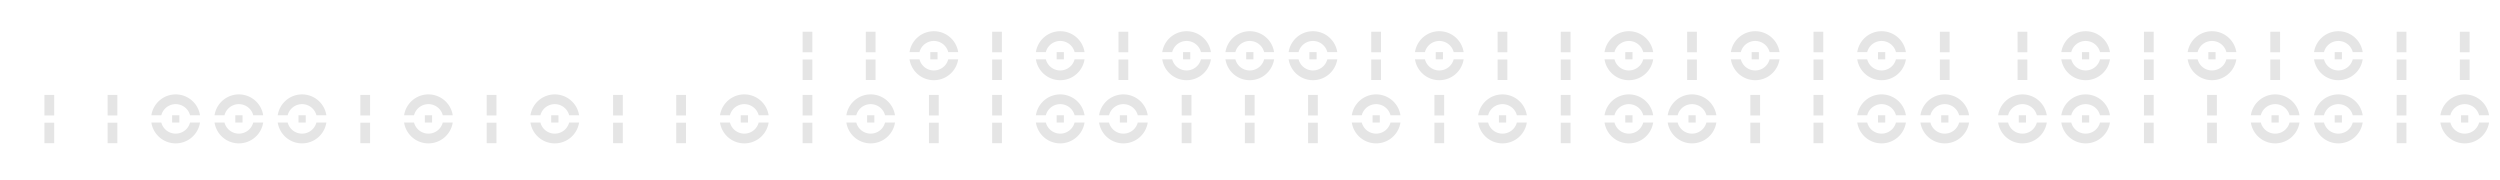 <svg xmlns="http://www.w3.org/2000/svg" xmlns:xlink="http://www.w3.org/1999/xlink" width="961" height="69" viewBox="0 0 961 69"><defs><style>.a{fill:#fff;}.b{fill:none;}.c{clip-path:url(#a);}.d{fill:#e5e5e5;}.e{clip-path:url(#b);}.f{clip-path:url(#c);}</style><clipPath id="a"><rect class="a" width="961" height="69" transform="translate(638.918 1173)"/></clipPath><clipPath id="b"><path class="b" d="M0,43.113H739.832V0H0Z"/></clipPath><clipPath id="c"><path class="b" d="M0,43.113H-739.832V0H0Z"/></clipPath></defs><g class="c" transform="translate(-638.918 -1173)"><g transform="translate(656 1185)"><path class="d" d="M0,7.879H3.745V0H0Z" transform="translate(0 35.162)"/><path class="d" d="M0,7.892H3.745V0H0Z" transform="translate(0 24.489)"/><path class="d" d="M0,7.879H3.746V0H0Z" transform="translate(24.286 35.162)"/><path class="d" d="M0,7.892H3.745V0H0Z" transform="translate(24.287 24.489)"/><path class="d" d="M0,7.879H3.745V0H0Z" transform="translate(437.164 35.162)"/><path class="d" d="M0,7.892H3.745V0H0Z" transform="translate(437.164 24.489)"/><path class="d" d="M0,7.879H3.745V0H0Z" transform="translate(461.451 35.162)"/><path class="d" d="M0,7.892H3.745V0H0Z" transform="translate(461.451 24.489)"/><path class="d" d="M0,7.879H3.746V0H0Z" transform="translate(485.737 35.162)"/><path class="d" d="M0,7.892H3.745V0H0Z" transform="translate(485.738 24.489)"/><path class="d" d="M0,7.879H3.745V0H0Z" transform="translate(510.024 10.875)"/><path class="d" d="M0,7.892H3.745V0H0Z" transform="translate(510.025 0.203)"/><path class="d" d="M0,7.879H3.745V0H0Z" transform="translate(121.434 35.162)"/><path class="d" d="M0,7.892H3.745V0H0Z" transform="translate(121.435 24.489)"/><path class="d" d="M0,7.879H3.746V0H0Z" transform="translate(534.311 35.162)"/><path class="d" d="M0,7.892H3.745V0H0Z" transform="translate(534.312 24.489)"/><path class="d" d="M0,7.879H3.745V0H0Z" transform="translate(558.598 10.875)"/><path class="d" d="M0,7.892H3.745V0H0Z" transform="translate(558.598 0.203)"/><path class="d" d="M0,7.879H3.745V0H0Z" transform="translate(170.008 35.162)"/><path class="d" d="M0,7.892H3.745V0H0Z" transform="translate(170.008 24.489)"/><path class="d" d="M0,7.879H3.745V0H0Z" transform="translate(582.885 10.875)"/><path class="d" d="M0,7.892H3.745V0H0Z" transform="translate(582.885 0.203)"/><path class="d" d="M0,7.879H3.745V0H0Z" transform="translate(582.885 35.162)"/><path class="d" d="M0,7.892H3.745V0H0Z" transform="translate(582.885 24.489)"/><path class="d" d="M0,7.879H3.745V0H0Z" transform="translate(218.582 35.162)"/><path class="d" d="M0,7.892H3.745V0H0Z" transform="translate(218.582 24.489)"/><path class="d" d="M0,7.879H3.745V0H0Z" transform="translate(631.459 10.875)"/><path class="d" d="M0,7.892H3.745V0H0Z" transform="translate(631.459 0.203)"/><path class="d" d="M0,7.879H3.745V0H0Z" transform="translate(242.869 35.162)"/><path class="d" d="M0,7.892H3.745V0H0Z" transform="translate(242.869 24.489)"/><path class="d" d="M0,7.879H3.745V0H0Z" transform="translate(291.443 10.875)"/><path class="d" d="M0,7.892H3.745V0H0Z" transform="translate(291.443 0.203)"/><path class="d" d="M0,7.879H3.745V0H0Z" transform="translate(291.443 35.162)"/><path class="d" d="M0,7.892H3.745V0H0Z" transform="translate(291.443 24.489)"/><path class="d" d="M0,7.879H3.745V0H0Z" transform="translate(315.729 10.875)"/><path class="d" d="M0,7.892H3.745V0H0Z" transform="translate(315.73 0.203)"/><path class="d" d="M0,7.879H3.745V0H0Z" transform="translate(340.016 35.162)"/><path class="d" d="M0,7.892H3.745V0H0Z" transform="translate(340.016 24.489)"/><path class="d" d="M0,7.879H3.745V0H0Z" transform="translate(364.303 10.875)"/><path class="d" d="M0,7.892H3.745V0H0Z" transform="translate(364.303 0.203)"/><path class="d" d="M0,7.879H3.746V0H0Z" transform="translate(364.303 35.162)"/><path class="d" d="M0,7.892H3.745V0H0Z" transform="translate(364.303 24.489)"/><path class="d" d="M0,7.879H3.745V0H0Z" transform="translate(412.877 10.875)"/><path class="d" d="M0,7.892H3.745V0H0Z" transform="translate(412.877 0.203)"/><path class="d" d="M9.349,18.825A9.455,9.455,0,0,1,0,10.81H3.825a5.709,5.709,0,0,0,11.049,0H18.7a9.453,9.453,0,0,1-9.347,8.015Zm1.412-8.015H7.98V8.029h2.781v2.78ZM3.822,8.03H0A9.46,9.46,0,0,1,15.549,2.313,9.408,9.408,0,0,1,18.7,8.028H14.878a5.708,5.708,0,0,0-11.056,0Z" transform="translate(429.69 0.001)"/><path class="d" d="M9.349,18.825A9.455,9.455,0,0,1,0,10.81H3.825a5.709,5.709,0,0,0,11.049,0H18.7a9.453,9.453,0,0,1-9.347,8.015Zm1.412-8.015H7.98V8.029h2.781v2.78ZM3.822,8.03H0A9.46,9.46,0,0,1,15.549,2.313,9.408,9.408,0,0,1,18.7,8.028H14.878a5.708,5.708,0,0,0-11.056,0Z" transform="translate(41.1 24.288)"/><path class="d" d="M9.349,18.825A9.455,9.455,0,0,1,0,10.81H3.825a5.709,5.709,0,0,0,11.049,0H18.7a9.453,9.453,0,0,1-9.347,8.015Zm1.412-8.015H7.98V8.029h2.781v2.78ZM3.822,8.03H0a9.458,9.458,0,0,1,18.7,0H14.878a5.708,5.708,0,0,0-11.056,0Z" transform="translate(453.977 0.001)"/><path class="d" d="M9.349,18.825A9.455,9.455,0,0,1,0,10.81H3.825a5.709,5.709,0,0,0,11.049,0H18.7a9.453,9.453,0,0,1-9.347,8.015Zm1.412-8.015H7.98V8.029h2.781v2.78ZM3.822,8.03H0A9.46,9.46,0,0,1,15.549,2.313,9.408,9.408,0,0,1,18.7,8.028H14.878a5.708,5.708,0,0,0-11.056,0Z" transform="translate(65.387 24.288)"/><path class="d" d="M9.349,18.825A9.455,9.455,0,0,1,0,10.81H3.825a5.709,5.709,0,0,0,11.049,0H18.7a9.453,9.453,0,0,1-9.347,8.015Zm1.412-8.015H7.98V8.029h2.781v2.78ZM3.822,8.03H0A9.46,9.46,0,0,1,15.549,2.313,9.408,9.408,0,0,1,18.7,8.028H14.878a5.708,5.708,0,0,0-11.056,0Z" transform="translate(478.264 0.001)"/><path class="d" d="M9.349,18.825A9.455,9.455,0,0,1,0,10.81H3.825a5.709,5.709,0,0,0,11.049,0H18.7a9.453,9.453,0,0,1-9.347,8.015Zm1.412-8.015H7.98V8.029h2.781v2.78ZM3.822,8.03H0A9.46,9.46,0,0,1,15.549,2.313,9.408,9.408,0,0,1,18.7,8.028H14.878a5.708,5.708,0,0,0-11.056,0Z" transform="translate(89.674 24.288)"/><path class="d" d="M9.349,18.825A9.455,9.455,0,0,1,0,10.81H3.825a5.709,5.709,0,0,0,11.049,0H18.7a9.453,9.453,0,0,1-9.347,8.015Zm1.412-8.015H7.98V8.029h2.781v2.78ZM3.822,8.03H0a9.458,9.458,0,0,1,18.7,0H14.878a5.708,5.708,0,0,0-11.056,0Z" transform="translate(502.551 24.288)"/><path class="d" d="M9.349,18.825A9.455,9.455,0,0,1,0,10.81H3.825a5.709,5.709,0,0,0,11.049,0H18.7a9.453,9.453,0,0,1-9.347,8.015Zm1.412-8.015H7.98V8.029h2.781v2.78ZM3.822,8.03H0a9.458,9.458,0,0,1,18.7,0H14.878a5.708,5.708,0,0,0-11.056,0Z" transform="translate(526.838 0.001)"/><path class="d" d="M9.349,18.825A9.455,9.455,0,0,1,0,10.81H3.825a5.709,5.709,0,0,0,11.049,0H18.7a9.453,9.453,0,0,1-9.347,8.015Zm1.412-8.015H7.98V8.029h2.781v2.78ZM3.822,8.03H0A9.46,9.46,0,0,1,15.549,2.313,9.408,9.408,0,0,1,18.7,8.028H14.878a5.708,5.708,0,0,0-11.056,0Z" transform="translate(138.248 24.288)"/><path class="d" d="M9.349,18.825A9.455,9.455,0,0,1,0,10.81H3.825a5.709,5.709,0,0,0,11.049,0H18.7a9.453,9.453,0,0,1-9.347,8.015Zm1.412-8.015H7.98V8.029h2.781v2.78ZM3.822,8.03H0A9.46,9.46,0,0,1,15.549,2.313,9.408,9.408,0,0,1,18.7,8.028H14.877a5.708,5.708,0,0,0-11.055,0Z" transform="translate(551.125 24.288)"/><path class="d" d="M9.349,18.825A9.455,9.455,0,0,1,0,10.81H3.825a5.709,5.709,0,0,0,11.049,0H18.7a9.453,9.453,0,0,1-9.347,8.015Zm1.412-8.015H7.98V8.029h2.781v2.78ZM3.822,8.03H0A9.46,9.46,0,0,1,15.549,2.313,9.408,9.408,0,0,1,18.7,8.028H14.878a5.708,5.708,0,0,0-11.056,0Z" transform="translate(186.822 24.288)"/><path class="d" d="M9.349,18.825A9.455,9.455,0,0,1,0,10.81H3.825a5.709,5.709,0,0,0,11.049,0H18.7a9.453,9.453,0,0,1-9.347,8.015Zm1.412-8.015H7.98V8.029h2.781v2.78ZM3.822,8.03H0a9.458,9.458,0,0,1,18.7,0H14.878a5.708,5.708,0,0,0-11.056,0Z" transform="translate(599.698 0.001)"/><path class="d" d="M9.349,18.825A9.455,9.455,0,0,1,0,10.81H3.825a5.709,5.709,0,0,0,11.049,0H18.7a9.453,9.453,0,0,1-9.347,8.015Zm1.412-8.015H7.98V8.029h2.781v2.78ZM3.822,8.03H0a9.458,9.458,0,0,1,18.7,0H14.878a5.708,5.708,0,0,0-11.056,0Z" transform="translate(599.698 24.288)"/><path class="d" d="M9.349,18.825A9.455,9.455,0,0,1,0,10.81H3.825a5.709,5.709,0,0,0,11.049,0H18.7a9.453,9.453,0,0,1-9.347,8.015Zm1.412-8.015H7.98V8.029h2.781v2.78ZM3.822,8.03H0a9.458,9.458,0,0,1,18.7,0H14.878a5.708,5.708,0,0,0-11.056,0Z" transform="translate(623.985 24.288)"/><path class="d" d="M9.349,18.825A9.455,9.455,0,0,1,0,10.81H3.825a5.709,5.709,0,0,0,11.049,0H18.7a9.453,9.453,0,0,1-9.347,8.015Zm1.412-8.015H7.98V8.029h2.781v2.78ZM3.822,8.03H0a9.458,9.458,0,0,1,18.7,0H14.878a5.708,5.708,0,0,0-11.056,0Z" transform="translate(259.682 24.288)"/><path class="d" d="M9.349,18.825A9.455,9.455,0,0,1,0,10.81H3.825a5.709,5.709,0,0,0,11.049,0H18.7a9.453,9.453,0,0,1-9.347,8.015Zm1.412-8.015H7.98V8.029h2.781v2.78ZM3.822,8.03H0a9.458,9.458,0,0,1,18.7,0H14.878a5.708,5.708,0,0,0-11.056,0Z" transform="translate(308.256 24.288)"/><path class="d" d="M9.349,18.825A9.455,9.455,0,0,1,0,10.81H3.825a5.709,5.709,0,0,0,11.049,0H18.7a9.453,9.453,0,0,1-9.347,8.015Zm1.412-8.015H7.98V8.029h2.781v2.78ZM3.822,8.03H0A9.46,9.46,0,0,1,15.549,2.313,9.408,9.408,0,0,1,18.7,8.028H14.878a5.708,5.708,0,0,0-11.056,0Z" transform="translate(332.543 0.001)"/><path class="d" d="M9.349,18.825A9.455,9.455,0,0,1,0,10.81H3.825a5.709,5.709,0,0,0,11.049,0H18.7a9.453,9.453,0,0,1-9.347,8.015Zm1.412-8.015H7.98V8.029h2.781v2.78ZM3.822,8.03H0A9.46,9.46,0,0,1,15.549,2.313,9.408,9.408,0,0,1,18.7,8.028H14.878a5.708,5.708,0,0,0-11.056,0Z" transform="translate(381.117 0.001)"/><path class="d" d="M9.349,18.825A9.455,9.455,0,0,1,0,10.81H3.825a5.709,5.709,0,0,0,11.049,0H18.7a9.453,9.453,0,0,1-9.347,8.015Zm1.412-8.015H7.98V8.029h2.781v2.78ZM3.822,8.03H0A9.46,9.46,0,0,1,15.549,2.313,9.408,9.408,0,0,1,18.7,8.028H14.878a5.708,5.708,0,0,0-11.056,0Z" transform="translate(381.117 24.288)"/><path class="d" d="M9.349,18.825A9.455,9.455,0,0,1,0,10.81H3.825a5.709,5.709,0,0,0,11.049,0H18.7a9.453,9.453,0,0,1-9.347,8.015Zm1.412-8.015H7.98V8.029h2.781v2.78ZM3.822,8.03H0a9.458,9.458,0,0,1,18.7,0H14.878a5.708,5.708,0,0,0-11.056,0Z" transform="translate(405.404 24.288)"/><path class="b" d="M0,43.113H739.832V0H0Z"/><g class="e"><path class="d" d="M0,7.879H3.745V0H0Z" transform="translate(655.746 35.162)"/><path class="d" d="M0,7.892H3.745V0H0Z" transform="translate(655.746 24.489)"/><path class="d" d="M0,7.879H3.745V0H0Z" transform="translate(680.033 10.875)"/><path class="d" d="M0,7.892H3.745V0H0Z" transform="translate(680.033 0.203)"/><path class="d" d="M0,7.879H3.745V0H0Z" transform="translate(680.033 35.162)"/><path class="d" d="M0,7.892H3.745V0H0Z" transform="translate(680.033 24.489)"/><path class="d" d="M0,7.879H3.745V0H0Z" transform="translate(728.606 10.875)"/><path class="d" d="M0,7.892H3.745V0H0Z" transform="translate(728.607 0.203)"/><path class="d" d="M9.349,18.825A9.455,9.455,0,0,1,0,10.81H3.825a5.709,5.709,0,0,0,11.049,0H18.7a9.453,9.453,0,0,1-9.347,8.015Zm1.412-8.015H7.98V8.029h2.781v2.78ZM3.822,8.03H0A9.46,9.46,0,0,1,15.549,2.313,9.408,9.408,0,0,1,18.7,8.028H14.877a5.708,5.708,0,0,0-11.055,0Z" transform="translate(648.272 0.001)"/><path class="d" d="M9.349,18.825A9.455,9.455,0,0,1,0,10.81H3.825a5.709,5.709,0,0,0,11.049,0H18.7a9.453,9.453,0,0,1-9.347,8.015Zm1.412-8.015H7.98V8.029h2.781v2.78ZM3.822,8.03H0a9.458,9.458,0,0,1,18.7,0H14.878a5.708,5.708,0,0,0-11.056,0Z" transform="translate(696.846 0.001)"/><path class="d" d="M9.349,18.825A9.455,9.455,0,0,1,0,10.81H3.825a5.709,5.709,0,0,0,11.049,0H18.7a9.453,9.453,0,0,1-9.347,8.015Zm1.412-8.015H7.98V8.029h2.781v2.78ZM3.822,8.03H0a9.458,9.458,0,0,1,18.7,0H14.878a5.708,5.708,0,0,0-11.056,0Z" transform="translate(696.846 24.288)"/><path class="d" d="M9.349,18.825A9.455,9.455,0,0,1,0,10.81H3.825a5.709,5.709,0,0,0,11.049,0H18.7a9.453,9.453,0,0,1-9.347,8.015Zm1.412-8.015H7.98V8.029h2.781v2.78ZM3.822,8.03H0a9.458,9.458,0,0,1,18.7,0H14.878a5.708,5.708,0,0,0-11.056,0Z" transform="translate(721.133 24.288)"/></g></g><g transform="translate(2146.832 1185)"><path class="d" d="M0,7.879H-3.745V0H0Z" transform="translate(0 35.162)"/><path class="d" d="M0,7.892H-3.745V0H0Z" transform="translate(0 24.489)"/><path class="d" d="M0,7.879H-3.746V0H0Z" transform="translate(-24.286 35.162)"/><path class="d" d="M0,7.892H-3.745V0H0Z" transform="translate(-24.287 24.489)"/><path class="d" d="M0,7.879H-3.745V0H0Z" transform="translate(-437.164 35.162)"/><path class="d" d="M0,7.892H-3.745V0H0Z" transform="translate(-437.164 24.489)"/><path class="d" d="M0,7.879H-3.745V0H0Z" transform="translate(-461.451 35.162)"/><path class="d" d="M0,7.892H-3.745V0H0Z" transform="translate(-461.451 24.489)"/><path class="d" d="M0,7.879H-3.746V0H0Z" transform="translate(-485.737 35.162)"/><path class="d" d="M0,7.892H-3.745V0H0Z" transform="translate(-485.738 24.489)"/><path class="d" d="M0,7.879H-3.745V0H0Z" transform="translate(-510.024 10.875)"/><path class="d" d="M0,7.892H-3.745V0H0Z" transform="translate(-510.025 0.203)"/><path class="d" d="M0,7.879H-3.745V0H0Z" transform="translate(-121.434 35.162)"/><path class="d" d="M0,7.892H-3.745V0H0Z" transform="translate(-121.435 24.489)"/><path class="d" d="M0,7.879H-3.746V0H0Z" transform="translate(-534.311 35.162)"/><path class="d" d="M0,7.892H-3.745V0H0Z" transform="translate(-534.312 24.489)"/><path class="d" d="M0,7.879H-3.745V0H0Z" transform="translate(-558.598 10.875)"/><path class="d" d="M0,7.892H-3.745V0H0Z" transform="translate(-558.598 0.203)"/><path class="d" d="M0,7.879H-3.745V0H0Z" transform="translate(-170.008 35.162)"/><path class="d" d="M0,7.892H-3.745V0H0Z" transform="translate(-170.008 24.489)"/><path class="d" d="M0,7.879H-3.745V0H0Z" transform="translate(-582.885 10.875)"/><path class="d" d="M0,7.892H-3.745V0H0Z" transform="translate(-582.885 0.203)"/><path class="d" d="M0,7.879H-3.745V0H0Z" transform="translate(-582.885 35.162)"/><path class="d" d="M0,7.892H-3.745V0H0Z" transform="translate(-582.885 24.489)"/><path class="d" d="M0,7.879H-3.745V0H0Z" transform="translate(-218.582 35.162)"/><path class="d" d="M0,7.892H-3.745V0H0Z" transform="translate(-218.582 24.489)"/><path class="d" d="M0,7.879H-3.745V0H0Z" transform="translate(-631.459 10.875)"/><path class="d" d="M0,7.892H-3.745V0H0Z" transform="translate(-631.459 0.203)"/><path class="d" d="M0,7.879H-3.745V0H0Z" transform="translate(-242.869 35.162)"/><path class="d" d="M0,7.892H-3.745V0H0Z" transform="translate(-242.869 24.489)"/><path class="d" d="M0,7.879H-3.745V0H0Z" transform="translate(-291.443 10.875)"/><path class="d" d="M0,7.892H-3.745V0H0Z" transform="translate(-291.443 0.203)"/><path class="d" d="M0,7.879H-3.745V0H0Z" transform="translate(-291.443 35.162)"/><path class="d" d="M0,7.892H-3.745V0H0Z" transform="translate(-291.443 24.489)"/><path class="d" d="M0,7.879H-3.745V0H0Z" transform="translate(-315.729 10.875)"/><path class="d" d="M0,7.892H-3.745V0H0Z" transform="translate(-315.73 0.203)"/><path class="d" d="M0,7.879H-3.745V0H0Z" transform="translate(-340.016 35.162)"/><path class="d" d="M0,7.892H-3.745V0H0Z" transform="translate(-340.016 24.489)"/><path class="d" d="M0,7.879H-3.745V0H0Z" transform="translate(-364.303 10.875)"/><path class="d" d="M0,7.892H-3.745V0H0Z" transform="translate(-364.303 0.203)"/><path class="d" d="M0,7.879H-3.746V0H0Z" transform="translate(-364.303 35.162)"/><path class="d" d="M0,7.892H-3.745V0H0Z" transform="translate(-364.303 24.489)"/><path class="d" d="M0,7.879H-3.745V0H0Z" transform="translate(-412.877 10.875)"/><path class="d" d="M0,7.892H-3.745V0H0Z" transform="translate(-412.877 0.203)"/><path class="d" d="M-9.349,18.825a9.463,9.463,0,0,0,6.194-2.309A9.411,9.411,0,0,0,0,10.81H-3.825A5.694,5.694,0,0,1-9.349,15.08a5.7,5.7,0,0,1-5.525-4.271H-18.7a9.408,9.408,0,0,0,3.153,5.706A9.464,9.464,0,0,0-9.349,18.825Zm-1.412-8.015H-7.98V8.029h-2.781v2.78Zm6.939-2.78H0A9.408,9.408,0,0,0-3.15,2.313,9.463,9.463,0,0,0-9.349,0a9.464,9.464,0,0,0-6.2,2.313A9.408,9.408,0,0,0-18.7,8.028h3.821A5.692,5.692,0,0,1-9.349,3.745,5.69,5.69,0,0,1-3.822,8.029Z" transform="translate(-429.69 0.001)"/><path class="d" d="M-9.349,18.825a9.463,9.463,0,0,0,6.194-2.309A9.411,9.411,0,0,0,0,10.81H-3.825A5.694,5.694,0,0,1-9.349,15.08a5.7,5.7,0,0,1-5.525-4.271H-18.7a9.408,9.408,0,0,0,3.153,5.706A9.464,9.464,0,0,0-9.349,18.825Zm-1.412-8.015H-7.98V8.029h-2.781v2.78Zm6.939-2.78H0A9.408,9.408,0,0,0-3.15,2.313,9.463,9.463,0,0,0-9.349,0a9.464,9.464,0,0,0-6.2,2.313A9.408,9.408,0,0,0-18.7,8.028h3.821A5.692,5.692,0,0,1-9.349,3.745,5.69,5.69,0,0,1-3.822,8.029Z" transform="translate(-41.1 24.288)"/><path class="d" d="M-9.349,18.825a9.463,9.463,0,0,0,6.194-2.309A9.411,9.411,0,0,0,0,10.81H-3.825A5.694,5.694,0,0,1-9.349,15.08a5.7,5.7,0,0,1-5.525-4.271H-18.7a9.408,9.408,0,0,0,3.153,5.706A9.464,9.464,0,0,0-9.349,18.825Zm-1.412-8.015H-7.98V8.029h-2.781v2.78Zm6.939-2.78H0A9.408,9.408,0,0,0-3.15,2.313,9.463,9.463,0,0,0-9.349,0a9.464,9.464,0,0,0-6.2,2.313A9.408,9.408,0,0,0-18.7,8.028h3.821A5.692,5.692,0,0,1-9.349,3.745,5.69,5.69,0,0,1-3.822,8.029Z" transform="translate(-453.977 0.001)"/><path class="d" d="M-9.349,18.825a9.463,9.463,0,0,0,6.194-2.309A9.411,9.411,0,0,0,0,10.81H-3.825A5.694,5.694,0,0,1-9.349,15.08a5.7,5.7,0,0,1-5.525-4.271H-18.7a9.408,9.408,0,0,0,3.153,5.706A9.464,9.464,0,0,0-9.349,18.825Zm-1.412-8.015H-7.98V8.029h-2.781v2.78Zm6.939-2.78H0A9.408,9.408,0,0,0-3.15,2.313,9.463,9.463,0,0,0-9.349,0a9.464,9.464,0,0,0-6.2,2.313A9.408,9.408,0,0,0-18.7,8.028h3.821A5.692,5.692,0,0,1-9.349,3.745,5.69,5.69,0,0,1-3.822,8.029Z" transform="translate(-65.387 24.288)"/><path class="d" d="M-9.349,18.825a9.463,9.463,0,0,0,6.194-2.309A9.411,9.411,0,0,0,0,10.81H-3.825A5.694,5.694,0,0,1-9.349,15.08a5.7,5.7,0,0,1-5.525-4.271H-18.7a9.408,9.408,0,0,0,3.153,5.706A9.464,9.464,0,0,0-9.349,18.825Zm-1.412-8.015H-7.98V8.029h-2.781v2.78Zm6.939-2.78H0A9.408,9.408,0,0,0-3.15,2.313,9.463,9.463,0,0,0-9.349,0a9.464,9.464,0,0,0-6.2,2.313A9.408,9.408,0,0,0-18.7,8.028h3.821A5.692,5.692,0,0,1-9.349,3.745,5.69,5.69,0,0,1-3.822,8.029Z" transform="translate(-478.264 0.001)"/><path class="d" d="M-9.349,18.825a9.463,9.463,0,0,0,6.194-2.309A9.411,9.411,0,0,0,0,10.81H-3.825A5.694,5.694,0,0,1-9.349,15.08a5.7,5.7,0,0,1-5.525-4.271H-18.7a9.408,9.408,0,0,0,3.153,5.706A9.464,9.464,0,0,0-9.349,18.825Zm-1.412-8.015H-7.98V8.029h-2.781v2.78Zm6.939-2.78H0A9.408,9.408,0,0,0-3.15,2.313,9.463,9.463,0,0,0-9.349,0a9.464,9.464,0,0,0-6.2,2.313A9.408,9.408,0,0,0-18.7,8.028h3.821A5.692,5.692,0,0,1-9.349,3.745,5.69,5.69,0,0,1-3.822,8.029Z" transform="translate(-89.674 24.288)"/><path class="d" d="M-9.349,18.825a9.463,9.463,0,0,0,6.194-2.309A9.411,9.411,0,0,0,0,10.81H-3.825A5.694,5.694,0,0,1-9.349,15.08a5.7,5.7,0,0,1-5.525-4.271H-18.7a9.408,9.408,0,0,0,3.153,5.706A9.464,9.464,0,0,0-9.349,18.825Zm-1.412-8.015H-7.98V8.029h-2.781v2.78Zm6.939-2.78H0A9.408,9.408,0,0,0-3.15,2.313,9.463,9.463,0,0,0-9.349,0a9.464,9.464,0,0,0-6.2,2.313A9.408,9.408,0,0,0-18.7,8.028h3.821A5.692,5.692,0,0,1-9.349,3.745,5.69,5.69,0,0,1-3.822,8.029Z" transform="translate(-502.551 24.288)"/><path class="d" d="M-9.349,18.825a9.463,9.463,0,0,0,6.194-2.309A9.411,9.411,0,0,0,0,10.81H-3.825A5.694,5.694,0,0,1-9.349,15.08a5.7,5.7,0,0,1-5.525-4.271H-18.7a9.408,9.408,0,0,0,3.153,5.706A9.464,9.464,0,0,0-9.349,18.825Zm-1.412-8.015H-7.98V8.029h-2.781v2.78Zm6.939-2.78H0A9.408,9.408,0,0,0-3.15,2.313,9.463,9.463,0,0,0-9.349,0a9.464,9.464,0,0,0-6.2,2.313A9.408,9.408,0,0,0-18.7,8.028h3.821A5.692,5.692,0,0,1-9.349,3.745,5.69,5.69,0,0,1-3.822,8.029Z" transform="translate(-526.838 0.001)"/><path class="d" d="M-9.349,18.825a9.463,9.463,0,0,0,6.194-2.309A9.411,9.411,0,0,0,0,10.81H-3.825A5.694,5.694,0,0,1-9.349,15.08a5.7,5.7,0,0,1-5.525-4.271H-18.7a9.408,9.408,0,0,0,3.153,5.706A9.464,9.464,0,0,0-9.349,18.825Zm-1.412-8.015H-7.98V8.029h-2.781v2.78Zm6.939-2.78H0A9.408,9.408,0,0,0-3.15,2.313,9.463,9.463,0,0,0-9.349,0a9.464,9.464,0,0,0-6.2,2.313A9.408,9.408,0,0,0-18.7,8.028h3.821A5.692,5.692,0,0,1-9.349,3.745,5.69,5.69,0,0,1-3.822,8.029Z" transform="translate(-138.248 24.288)"/><path class="d" d="M-9.349,18.825a9.463,9.463,0,0,0,6.194-2.309A9.411,9.411,0,0,0,0,10.81H-3.825A5.694,5.694,0,0,1-9.349,15.08a5.7,5.7,0,0,1-5.525-4.271H-18.7a9.408,9.408,0,0,0,3.153,5.706A9.464,9.464,0,0,0-9.349,18.825Zm-1.412-8.015H-7.98V8.029h-2.781v2.78Zm6.939-2.78H0A9.408,9.408,0,0,0-3.15,2.313,9.463,9.463,0,0,0-9.349,0a9.464,9.464,0,0,0-6.2,2.313A9.408,9.408,0,0,0-18.7,8.028h3.822A5.69,5.69,0,0,1-9.349,3.745,5.69,5.69,0,0,1-3.822,8.029Z" transform="translate(-551.125 24.288)"/><path class="d" d="M-9.349,18.825a9.463,9.463,0,0,0,6.194-2.309A9.411,9.411,0,0,0,0,10.81H-3.825A5.694,5.694,0,0,1-9.349,15.08a5.7,5.7,0,0,1-5.525-4.271H-18.7a9.408,9.408,0,0,0,3.153,5.706A9.464,9.464,0,0,0-9.349,18.825Zm-1.412-8.015H-7.98V8.029h-2.781v2.78Zm6.939-2.78H0A9.408,9.408,0,0,0-3.15,2.313,9.463,9.463,0,0,0-9.349,0a9.464,9.464,0,0,0-6.2,2.313A9.408,9.408,0,0,0-18.7,8.028h3.821A5.692,5.692,0,0,1-9.349,3.745,5.69,5.69,0,0,1-3.822,8.029Z" transform="translate(-186.822 24.288)"/><path class="d" d="M-9.349,18.825a9.463,9.463,0,0,0,6.194-2.309A9.411,9.411,0,0,0,0,10.81H-3.825A5.694,5.694,0,0,1-9.349,15.08a5.7,5.7,0,0,1-5.525-4.271H-18.7a9.408,9.408,0,0,0,3.153,5.706A9.464,9.464,0,0,0-9.349,18.825Zm-1.412-8.015H-7.98V8.029h-2.781v2.78Zm6.939-2.78H0A9.408,9.408,0,0,0-3.15,2.313,9.463,9.463,0,0,0-9.349,0a9.464,9.464,0,0,0-6.2,2.313A9.408,9.408,0,0,0-18.7,8.028h3.821A5.692,5.692,0,0,1-9.349,3.745,5.69,5.69,0,0,1-3.822,8.029Z" transform="translate(-599.698 0.001)"/><path class="d" d="M-9.349,18.825a9.463,9.463,0,0,0,6.194-2.309A9.411,9.411,0,0,0,0,10.81H-3.825A5.694,5.694,0,0,1-9.349,15.08a5.7,5.7,0,0,1-5.525-4.271H-18.7a9.408,9.408,0,0,0,3.153,5.706A9.464,9.464,0,0,0-9.349,18.825Zm-1.412-8.015H-7.98V8.029h-2.781v2.78Zm6.939-2.78H0A9.408,9.408,0,0,0-3.15,2.313,9.463,9.463,0,0,0-9.349,0a9.464,9.464,0,0,0-6.2,2.313A9.408,9.408,0,0,0-18.7,8.028h3.821A5.692,5.692,0,0,1-9.349,3.745,5.69,5.69,0,0,1-3.822,8.029Z" transform="translate(-599.698 24.288)"/><path class="d" d="M-9.349,18.825a9.463,9.463,0,0,0,6.194-2.309A9.411,9.411,0,0,0,0,10.81H-3.825A5.694,5.694,0,0,1-9.349,15.08a5.7,5.7,0,0,1-5.525-4.271H-18.7a9.408,9.408,0,0,0,3.153,5.706A9.464,9.464,0,0,0-9.349,18.825Zm-1.412-8.015H-7.98V8.029h-2.781v2.78Zm6.939-2.78H0A9.408,9.408,0,0,0-3.15,2.313,9.463,9.463,0,0,0-9.349,0a9.464,9.464,0,0,0-6.2,2.313A9.408,9.408,0,0,0-18.7,8.028h3.821A5.692,5.692,0,0,1-9.349,3.745,5.69,5.69,0,0,1-3.822,8.029Z" transform="translate(-623.985 24.288)"/><path class="d" d="M-9.349,18.825a9.463,9.463,0,0,0,6.194-2.309A9.411,9.411,0,0,0,0,10.81H-3.825A5.694,5.694,0,0,1-9.349,15.08a5.7,5.7,0,0,1-5.525-4.271H-18.7a9.408,9.408,0,0,0,3.153,5.706A9.464,9.464,0,0,0-9.349,18.825Zm-1.412-8.015H-7.98V8.029h-2.781v2.78Zm6.939-2.78H0A9.408,9.408,0,0,0-3.15,2.313,9.463,9.463,0,0,0-9.349,0a9.464,9.464,0,0,0-6.2,2.313A9.408,9.408,0,0,0-18.7,8.028h3.821A5.692,5.692,0,0,1-9.349,3.745,5.69,5.69,0,0,1-3.822,8.029Z" transform="translate(-259.682 24.288)"/><path class="d" d="M-9.349,18.825a9.463,9.463,0,0,0,6.194-2.309A9.411,9.411,0,0,0,0,10.81H-3.825A5.694,5.694,0,0,1-9.349,15.08a5.7,5.7,0,0,1-5.525-4.271H-18.7a9.408,9.408,0,0,0,3.153,5.706A9.464,9.464,0,0,0-9.349,18.825Zm-1.412-8.015H-7.98V8.029h-2.781v2.78Zm6.939-2.78H0A9.408,9.408,0,0,0-3.15,2.313,9.463,9.463,0,0,0-9.349,0a9.464,9.464,0,0,0-6.2,2.313A9.408,9.408,0,0,0-18.7,8.028h3.821A5.692,5.692,0,0,1-9.349,3.745,5.69,5.69,0,0,1-3.822,8.029Z" transform="translate(-308.256 24.288)"/><path class="d" d="M-9.349,18.825a9.463,9.463,0,0,0,6.194-2.309A9.411,9.411,0,0,0,0,10.81H-3.825A5.694,5.694,0,0,1-9.349,15.08a5.7,5.7,0,0,1-5.525-4.271H-18.7a9.408,9.408,0,0,0,3.153,5.706A9.464,9.464,0,0,0-9.349,18.825Zm-1.412-8.015H-7.98V8.029h-2.781v2.78Zm6.939-2.78H0A9.408,9.408,0,0,0-3.15,2.313,9.463,9.463,0,0,0-9.349,0a9.464,9.464,0,0,0-6.2,2.313A9.408,9.408,0,0,0-18.7,8.028h3.821A5.692,5.692,0,0,1-9.349,3.745,5.69,5.69,0,0,1-3.822,8.029Z" transform="translate(-332.543 0.001)"/><path class="d" d="M-9.349,18.825a9.463,9.463,0,0,0,6.194-2.309A9.411,9.411,0,0,0,0,10.81H-3.825A5.694,5.694,0,0,1-9.349,15.08a5.7,5.7,0,0,1-5.525-4.271H-18.7a9.408,9.408,0,0,0,3.153,5.706A9.464,9.464,0,0,0-9.349,18.825Zm-1.412-8.015H-7.98V8.029h-2.781v2.78Zm6.939-2.78H0A9.408,9.408,0,0,0-3.15,2.313,9.463,9.463,0,0,0-9.349,0a9.464,9.464,0,0,0-6.2,2.313A9.408,9.408,0,0,0-18.7,8.028h3.821A5.692,5.692,0,0,1-9.349,3.745,5.69,5.69,0,0,1-3.822,8.029Z" transform="translate(-381.117 0.001)"/><path class="d" d="M-9.349,18.825a9.463,9.463,0,0,0,6.194-2.309A9.411,9.411,0,0,0,0,10.81H-3.825A5.694,5.694,0,0,1-9.349,15.08a5.7,5.7,0,0,1-5.525-4.271H-18.7a9.408,9.408,0,0,0,3.153,5.706A9.464,9.464,0,0,0-9.349,18.825Zm-1.412-8.015H-7.98V8.029h-2.781v2.78Zm6.939-2.78H0A9.408,9.408,0,0,0-3.15,2.313,9.463,9.463,0,0,0-9.349,0a9.464,9.464,0,0,0-6.2,2.313A9.408,9.408,0,0,0-18.7,8.028h3.821A5.692,5.692,0,0,1-9.349,3.745,5.69,5.69,0,0,1-3.822,8.029Z" transform="translate(-381.117 24.288)"/><path class="d" d="M-9.349,18.825a9.463,9.463,0,0,0,6.194-2.309A9.411,9.411,0,0,0,0,10.81H-3.825A5.694,5.694,0,0,1-9.349,15.08a5.7,5.7,0,0,1-5.525-4.271H-18.7a9.408,9.408,0,0,0,3.153,5.706A9.464,9.464,0,0,0-9.349,18.825Zm-1.412-8.015H-7.98V8.029h-2.781v2.78Zm6.939-2.78H0A9.408,9.408,0,0,0-3.15,2.313,9.463,9.463,0,0,0-9.349,0a9.464,9.464,0,0,0-6.2,2.313A9.408,9.408,0,0,0-18.7,8.028h3.821A5.692,5.692,0,0,1-9.349,3.745,5.69,5.69,0,0,1-3.822,8.029Z" transform="translate(-405.404 24.288)"/><path class="b" d="M0,43.113H-739.832V0H0Z"/><g class="f"><path class="d" d="M0,7.879H-3.745V0H0Z" transform="translate(-655.746 35.162)"/><path class="d" d="M0,7.892H-3.745V0H0Z" transform="translate(-655.746 24.489)"/><path class="d" d="M0,7.879H-3.745V0H0Z" transform="translate(-680.033 10.875)"/><path class="d" d="M0,7.892H-3.745V0H0Z" transform="translate(-680.033 0.203)"/><path class="d" d="M0,7.879H-3.745V0H0Z" transform="translate(-680.033 35.162)"/><path class="d" d="M0,7.892H-3.745V0H0Z" transform="translate(-680.033 24.489)"/><path class="d" d="M0,7.879H-3.745V0H0Z" transform="translate(-728.606 10.875)"/><path class="d" d="M0,7.892H-3.745V0H0Z" transform="translate(-728.607 0.203)"/><path class="d" d="M-9.349,18.825a9.463,9.463,0,0,0,6.194-2.309A9.411,9.411,0,0,0,0,10.81H-3.825A5.694,5.694,0,0,1-9.349,15.08a5.7,5.7,0,0,1-5.525-4.271H-18.7a9.408,9.408,0,0,0,3.153,5.706A9.464,9.464,0,0,0-9.349,18.825Zm-1.412-8.015H-7.98V8.029h-2.781v2.78Zm6.939-2.78H0A9.408,9.408,0,0,0-3.15,2.313,9.463,9.463,0,0,0-9.349,0a9.464,9.464,0,0,0-6.2,2.313A9.408,9.408,0,0,0-18.7,8.028h3.822A5.69,5.69,0,0,1-9.349,3.745,5.69,5.69,0,0,1-3.822,8.029Z" transform="translate(-648.272 0.001)"/><path class="d" d="M-9.349,18.825a9.463,9.463,0,0,0,6.194-2.309A9.411,9.411,0,0,0,0,10.81H-3.825A5.694,5.694,0,0,1-9.349,15.08a5.7,5.7,0,0,1-5.525-4.271H-18.7a9.408,9.408,0,0,0,3.153,5.706A9.464,9.464,0,0,0-9.349,18.825Zm-1.412-8.015H-7.98V8.029h-2.781v2.78Zm6.939-2.78H0A9.408,9.408,0,0,0-3.15,2.313,9.463,9.463,0,0,0-9.349,0a9.464,9.464,0,0,0-6.2,2.313A9.408,9.408,0,0,0-18.7,8.028h3.821A5.692,5.692,0,0,1-9.349,3.745,5.69,5.69,0,0,1-3.822,8.029Z" transform="translate(-696.846 0.001)"/><path class="d" d="M-9.349,18.825a9.463,9.463,0,0,0,6.194-2.309A9.411,9.411,0,0,0,0,10.81H-3.825A5.694,5.694,0,0,1-9.349,15.08a5.7,5.7,0,0,1-5.525-4.271H-18.7a9.408,9.408,0,0,0,3.153,5.706A9.464,9.464,0,0,0-9.349,18.825Zm-1.412-8.015H-7.98V8.029h-2.781v2.78Zm6.939-2.78H0A9.408,9.408,0,0,0-3.15,2.313,9.463,9.463,0,0,0-9.349,0a9.464,9.464,0,0,0-6.2,2.313A9.408,9.408,0,0,0-18.7,8.028h3.821A5.692,5.692,0,0,1-9.349,3.745,5.69,5.69,0,0,1-3.822,8.029Z" transform="translate(-696.846 24.288)"/><path class="d" d="M-9.349,18.825a9.463,9.463,0,0,0,6.194-2.309A9.411,9.411,0,0,0,0,10.81H-3.825A5.694,5.694,0,0,1-9.349,15.08a5.7,5.7,0,0,1-5.525-4.271H-18.7a9.408,9.408,0,0,0,3.153,5.706A9.464,9.464,0,0,0-9.349,18.825Zm-1.412-8.015H-7.98V8.029h-2.781v2.78Zm6.939-2.78H0A9.408,9.408,0,0,0-3.15,2.313,9.463,9.463,0,0,0-9.349,0a9.464,9.464,0,0,0-6.2,2.313A9.408,9.408,0,0,0-18.7,8.028h3.821A5.692,5.692,0,0,1-9.349,3.745,5.69,5.69,0,0,1-3.822,8.029Z" transform="translate(-721.133 24.288)"/></g></g></g></svg>